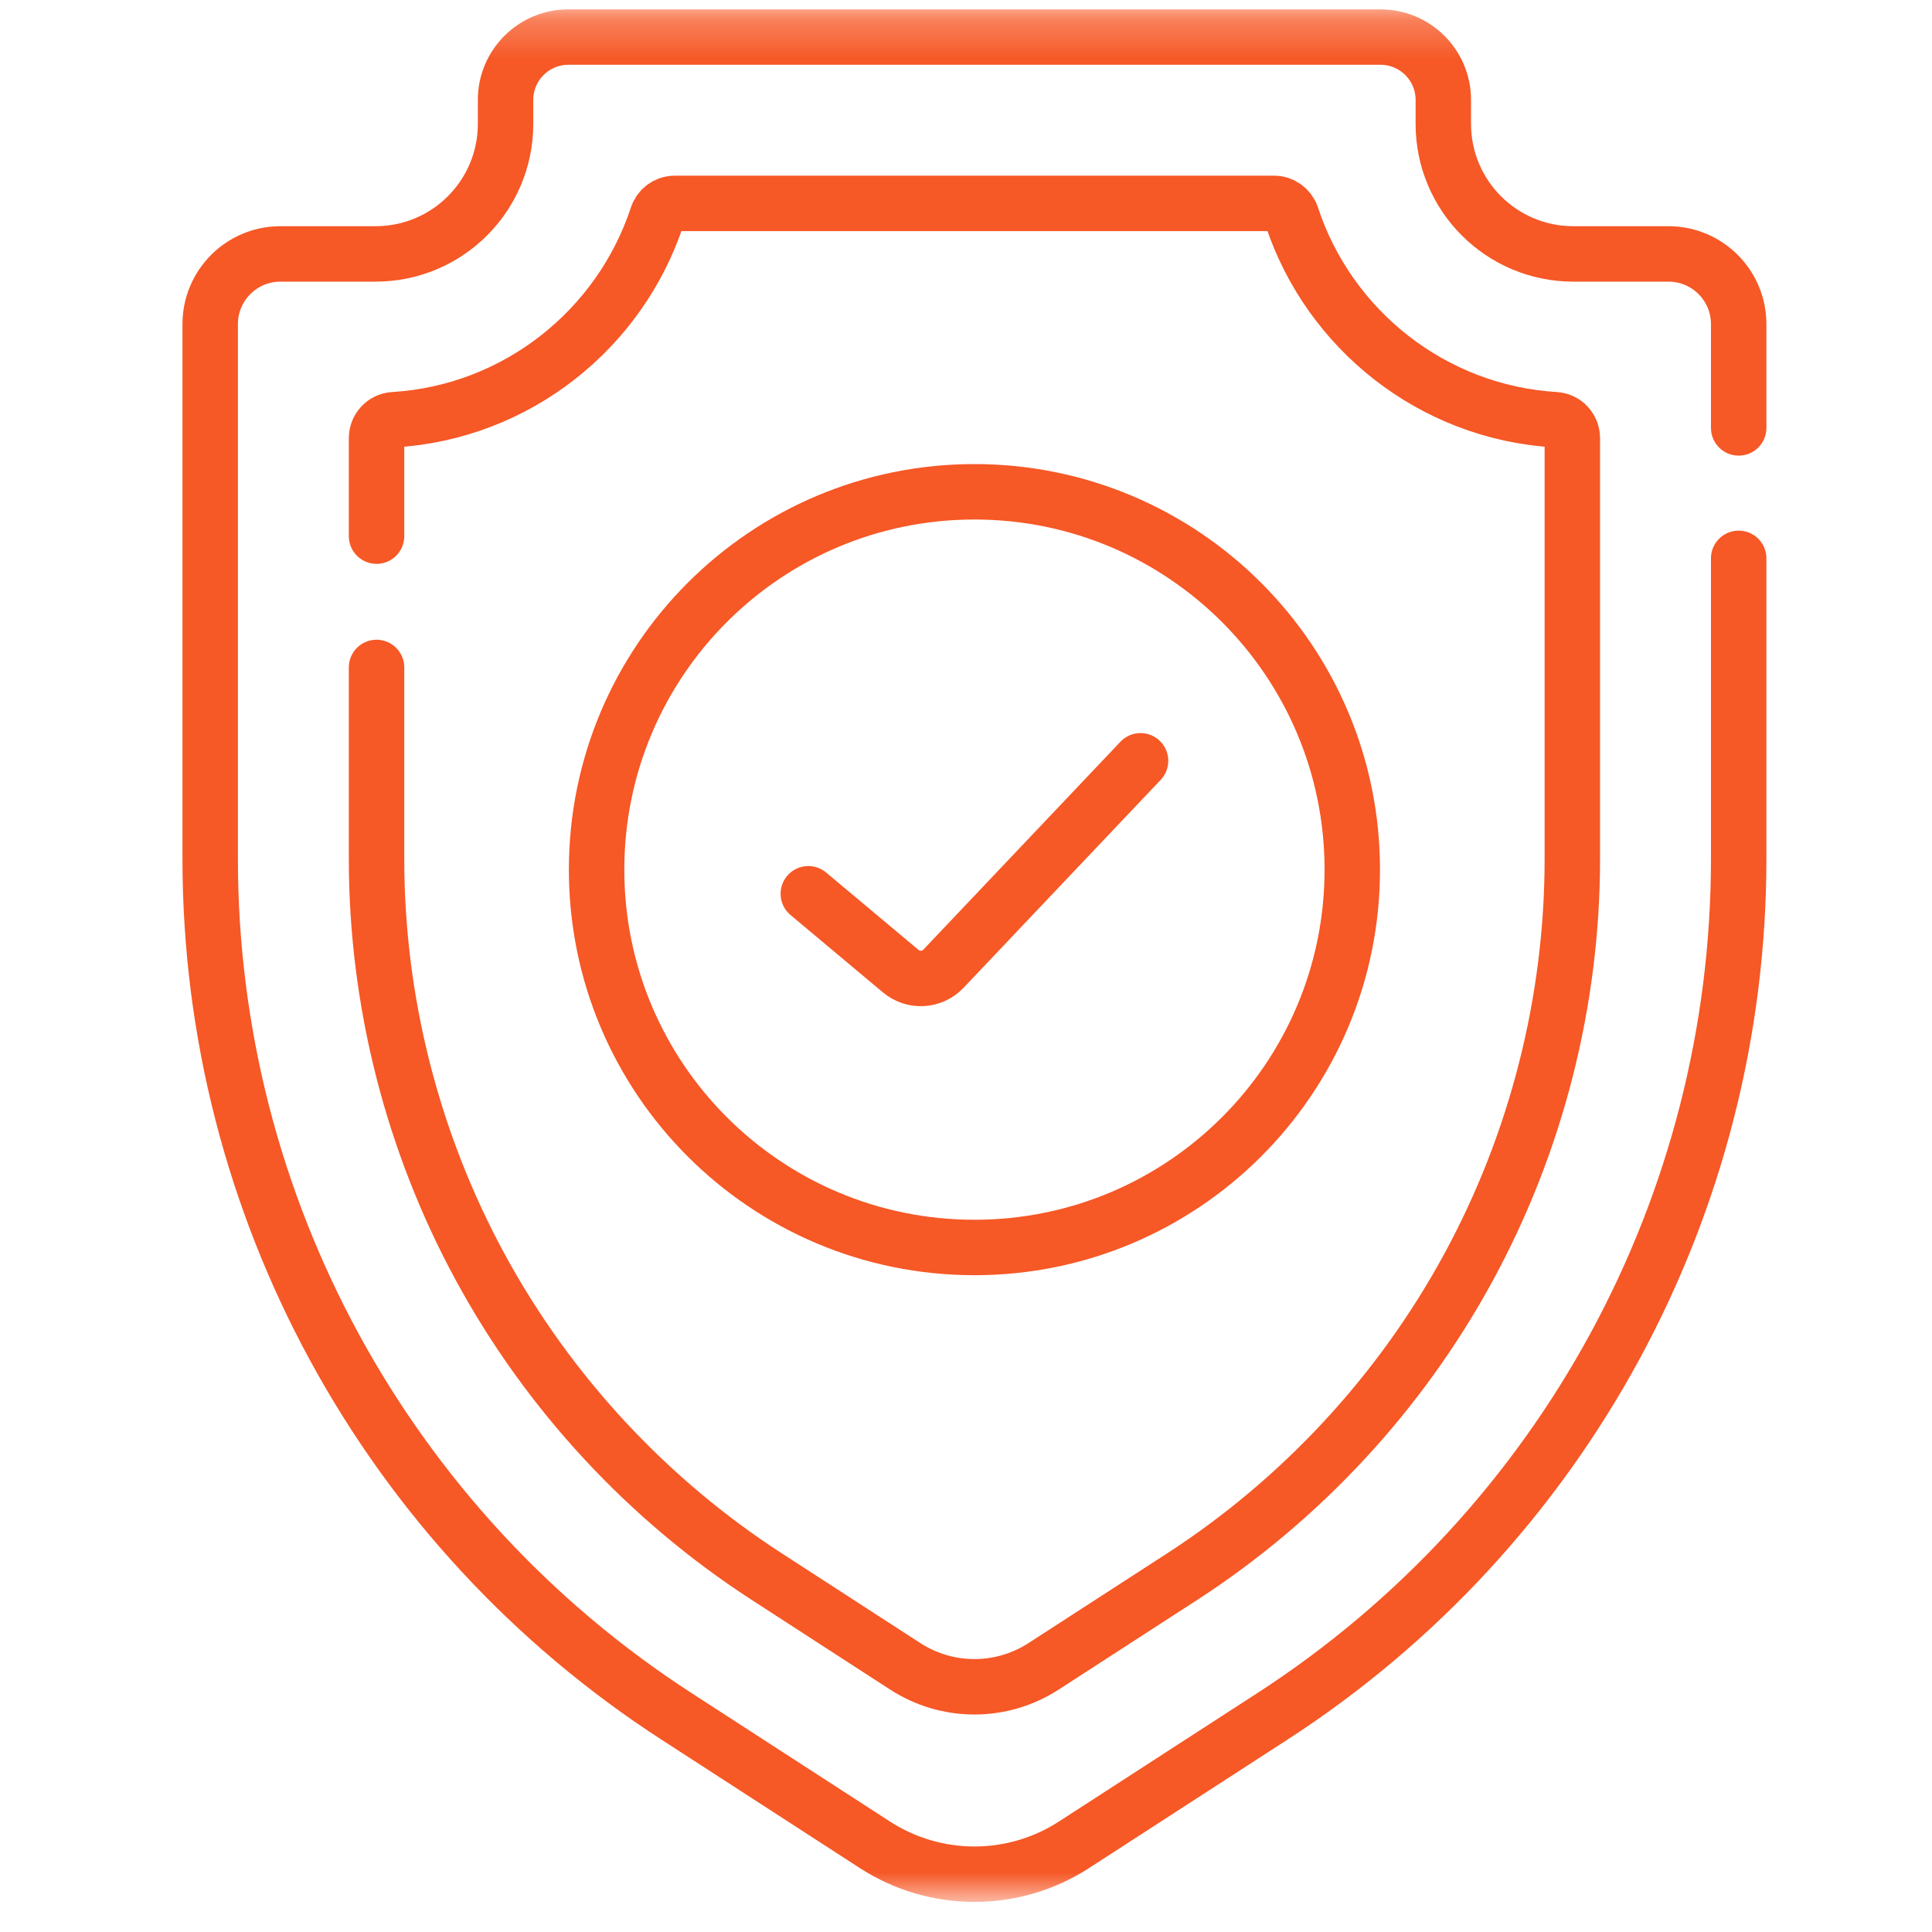 <svg width="49" height="49" viewBox="0 0 49 49" fill="none" xmlns="http://www.w3.org/2000/svg">
<g clip-path="url(#clip0_4_708)">
<mask id="mask0_4_708" style="mask-type:luminance" maskUnits="userSpaceOnUse" x="0" y="0" width="49" height="49">
<path d="M0.714 0.237H48.714V48.237H0.714V0.237Z" fill="white"/>
</mask>
<g mask="url(#mask0_4_708)">
<path d="M9.55 16.928V21.787C9.55 25.395 10.461 28.978 12.185 32.148C13.909 35.318 16.422 38.03 19.451 39.99L22.962 42.264C23.484 42.601 24.092 42.781 24.714 42.781C25.335 42.781 25.943 42.601 26.465 42.264L29.977 39.991C33.006 38.03 35.518 35.318 37.242 32.148C38.967 28.978 39.878 25.395 39.878 21.787V11.113C39.878 10.867 39.689 10.66 39.444 10.645C36.317 10.456 33.7 8.346 32.76 5.484C32.696 5.291 32.517 5.159 32.314 5.159H17.113C16.91 5.159 16.731 5.291 16.668 5.484C15.727 8.346 13.11 10.456 9.984 10.645C9.739 10.66 9.55 10.867 9.55 11.113V13.598" stroke="#F65826" stroke-width="1.406" stroke-miterlimit="10" stroke-linecap="round" stroke-linejoin="round"/>
<path d="M44.097 10.853V8.221C44.097 7.237 43.3 6.44 42.316 6.44H39.903C38.082 6.44 36.606 4.964 36.606 3.143V2.534C36.606 1.654 35.892 0.94 35.012 0.94H14.416C13.536 0.94 12.822 1.654 12.822 2.534V3.143C12.822 4.964 11.346 6.44 9.525 6.44H7.112C6.128 6.44 5.331 7.237 5.331 8.221V21.787C5.331 30.572 9.784 38.758 17.159 43.532L22.189 46.788C23.725 47.783 25.703 47.783 27.239 46.788L32.269 43.532C39.644 38.758 44.097 30.572 44.097 21.787V14.161" stroke="#F65826" stroke-width="1.406" stroke-miterlimit="10" stroke-linecap="round" stroke-linejoin="round"/>
<path d="M20.501 22.668L22.845 24.631C23.166 24.9 23.64 24.873 23.928 24.569L28.927 19.296" stroke="#F65826" stroke-width="1.406" stroke-miterlimit="10" stroke-linecap="round" stroke-linejoin="round"/>
<path d="M34.297 22.056C34.297 27.349 30.006 31.639 24.714 31.639C19.421 31.639 15.131 27.349 15.131 22.056C15.131 16.764 19.421 12.473 24.714 12.473C30.006 12.473 34.297 16.764 34.297 22.056Z" stroke="#F65826" stroke-width="1.406" stroke-miterlimit="10" stroke-linecap="round" stroke-linejoin="round"/>
</g>
</g>
<defs>
<clipPath id="clip0_4_708">
<rect width="48" height="48" fill="white" transform="translate(0.714 0.237)"/>
</clipPath>
</defs>
</svg>
